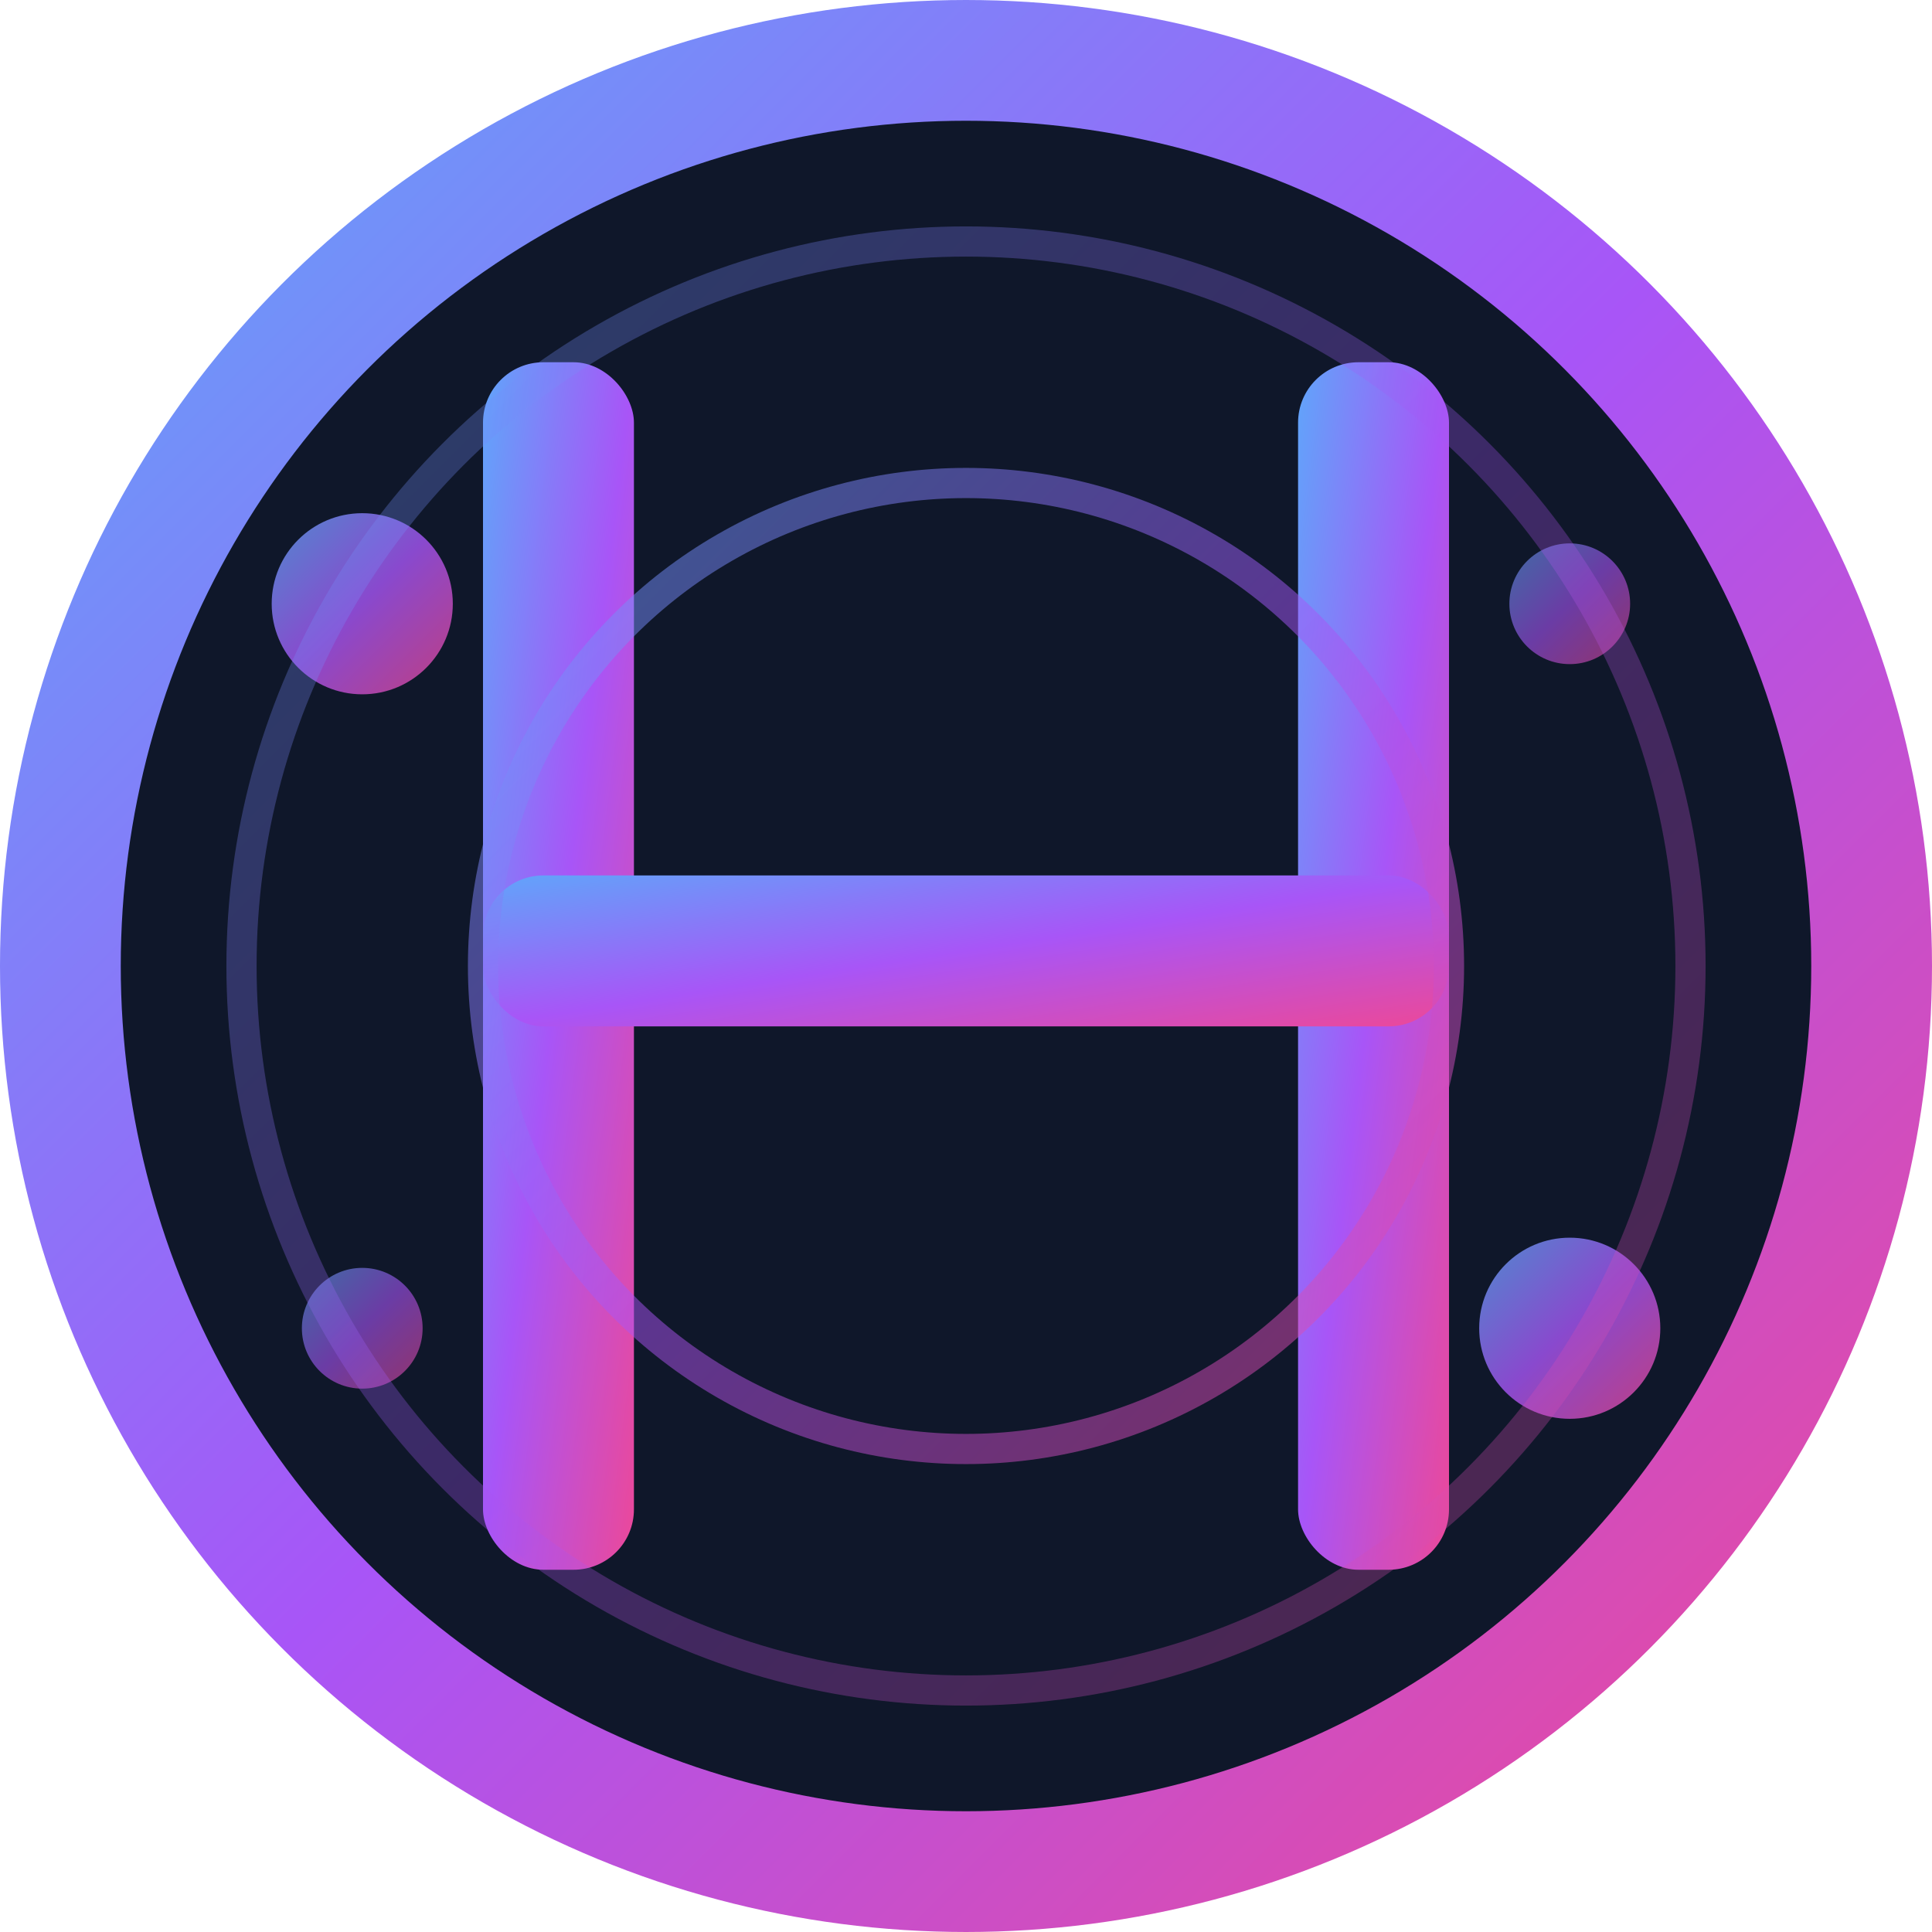 <svg xmlns="http://www.w3.org/2000/svg" viewBox="0 0 32 32" fill="none">
  <defs>
    <linearGradient id="grad1" x1="0%" y1="0%" x2="100%" y2="100%">
      <stop offset="0%" style="stop-color:#60a5fa;stop-opacity:1" />
      <stop offset="50%" style="stop-color:#a855f7;stop-opacity:1" />
      <stop offset="100%" style="stop-color:#ec4899;stop-opacity:1" />
    </linearGradient>
    <filter id="glow">
      <feGaussianBlur stdDeviation="1" result="coloredBlur"/>
      <feMerge> 
        <feMergeNode in="coloredBlur"/>
        <feMergeNode in="SourceGraphic"/>
      </feMerge>
    </filter>
  </defs>
  
  <!-- Background circle -->
  <circle cx="16" cy="16" r="15" fill="#0f172a" stroke="url(#grad1)" stroke-width="2"/>
  
  <!-- Letter H stylized -->
  <g fill="url(#grad1)" filter="url(#glow)">
    <!-- Left vertical line of H -->
    <rect x="8" y="6" width="2.5" height="20" rx="1"/>
    <!-- Right vertical line of H -->
    <rect x="21.5" y="6" width="2.5" height="20" rx="1"/>
    <!-- Horizontal line of H -->
    <rect x="8" y="14.5" width="16" height="2.5" rx="1"/>
    
    <!-- Decorative dots -->
    <circle cx="6" cy="10" r="1.5" opacity="0.8"/>
    <circle cx="26" cy="22" r="1.5" opacity="0.8"/>
    <circle cx="26" cy="10" r="1" opacity="0.6"/>
    <circle cx="6" cy="22" r="1" opacity="0.6"/>
  </g>
  
  <!-- Orbital rings -->
  <circle cx="16" cy="16" r="12" fill="none" stroke="url(#grad1)" stroke-width="0.5" opacity="0.3"/>
  <circle cx="16" cy="16" r="8" fill="none" stroke="url(#grad1)" stroke-width="0.5" opacity="0.5"/>
</svg>
